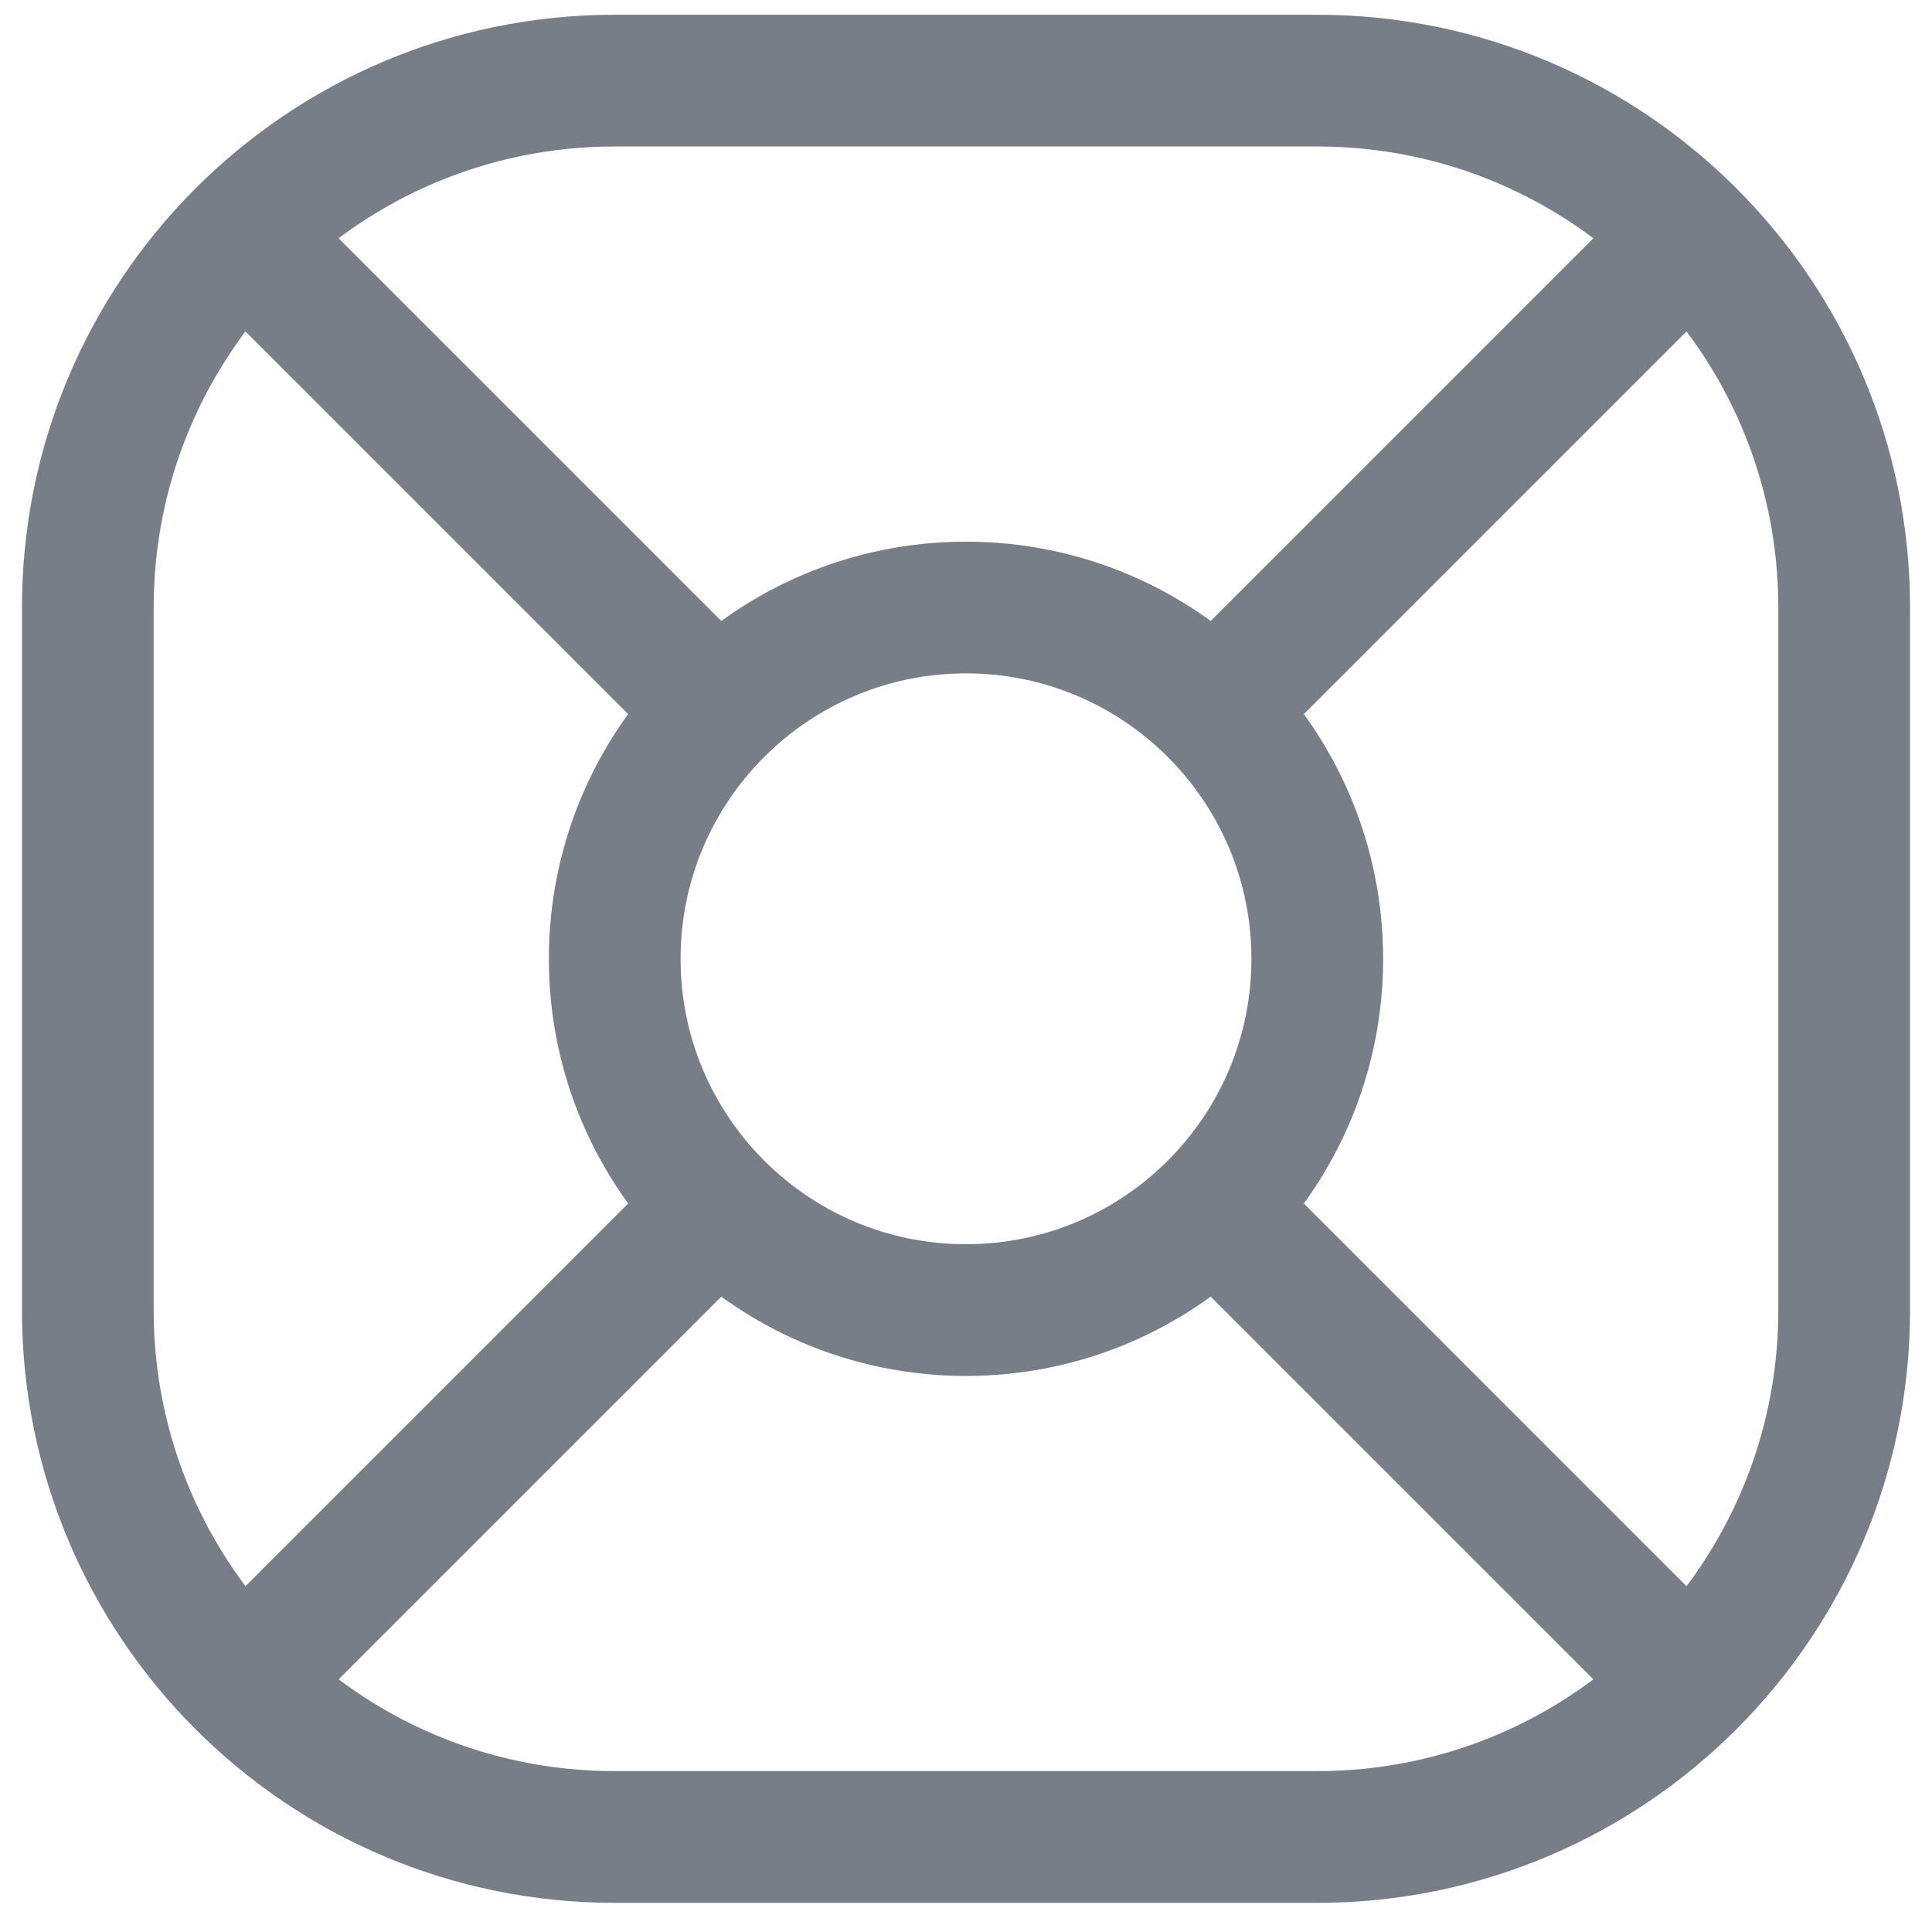 <svg width="22" height="22" viewBox="0 0 22 22" fill="none" xmlns="http://www.w3.org/2000/svg">
<path d="M13.828 8.09L19 2.918M3 18.918L8.172 13.746M13.828 13.746L19 18.918M3 2.918L8.172 8.09M7 0.918H15C18.314 0.918 21 3.604 21 6.918V14.918C21 18.232 18.314 20.918 15 20.918H7C3.686 20.918 1 18.232 1 14.918V6.918C1 3.604 3.686 0.918 7 0.918ZM15 10.918C15 13.127 13.209 14.918 11 14.918C8.791 14.918 7 13.127 7 10.918C7 8.709 8.791 6.918 11 6.918C13.209 6.918 15 8.709 15 10.918Z" stroke="#1F2937" stroke-opacity="0.6" stroke-width="1.5" stroke-linecap="round"/>
</svg>
